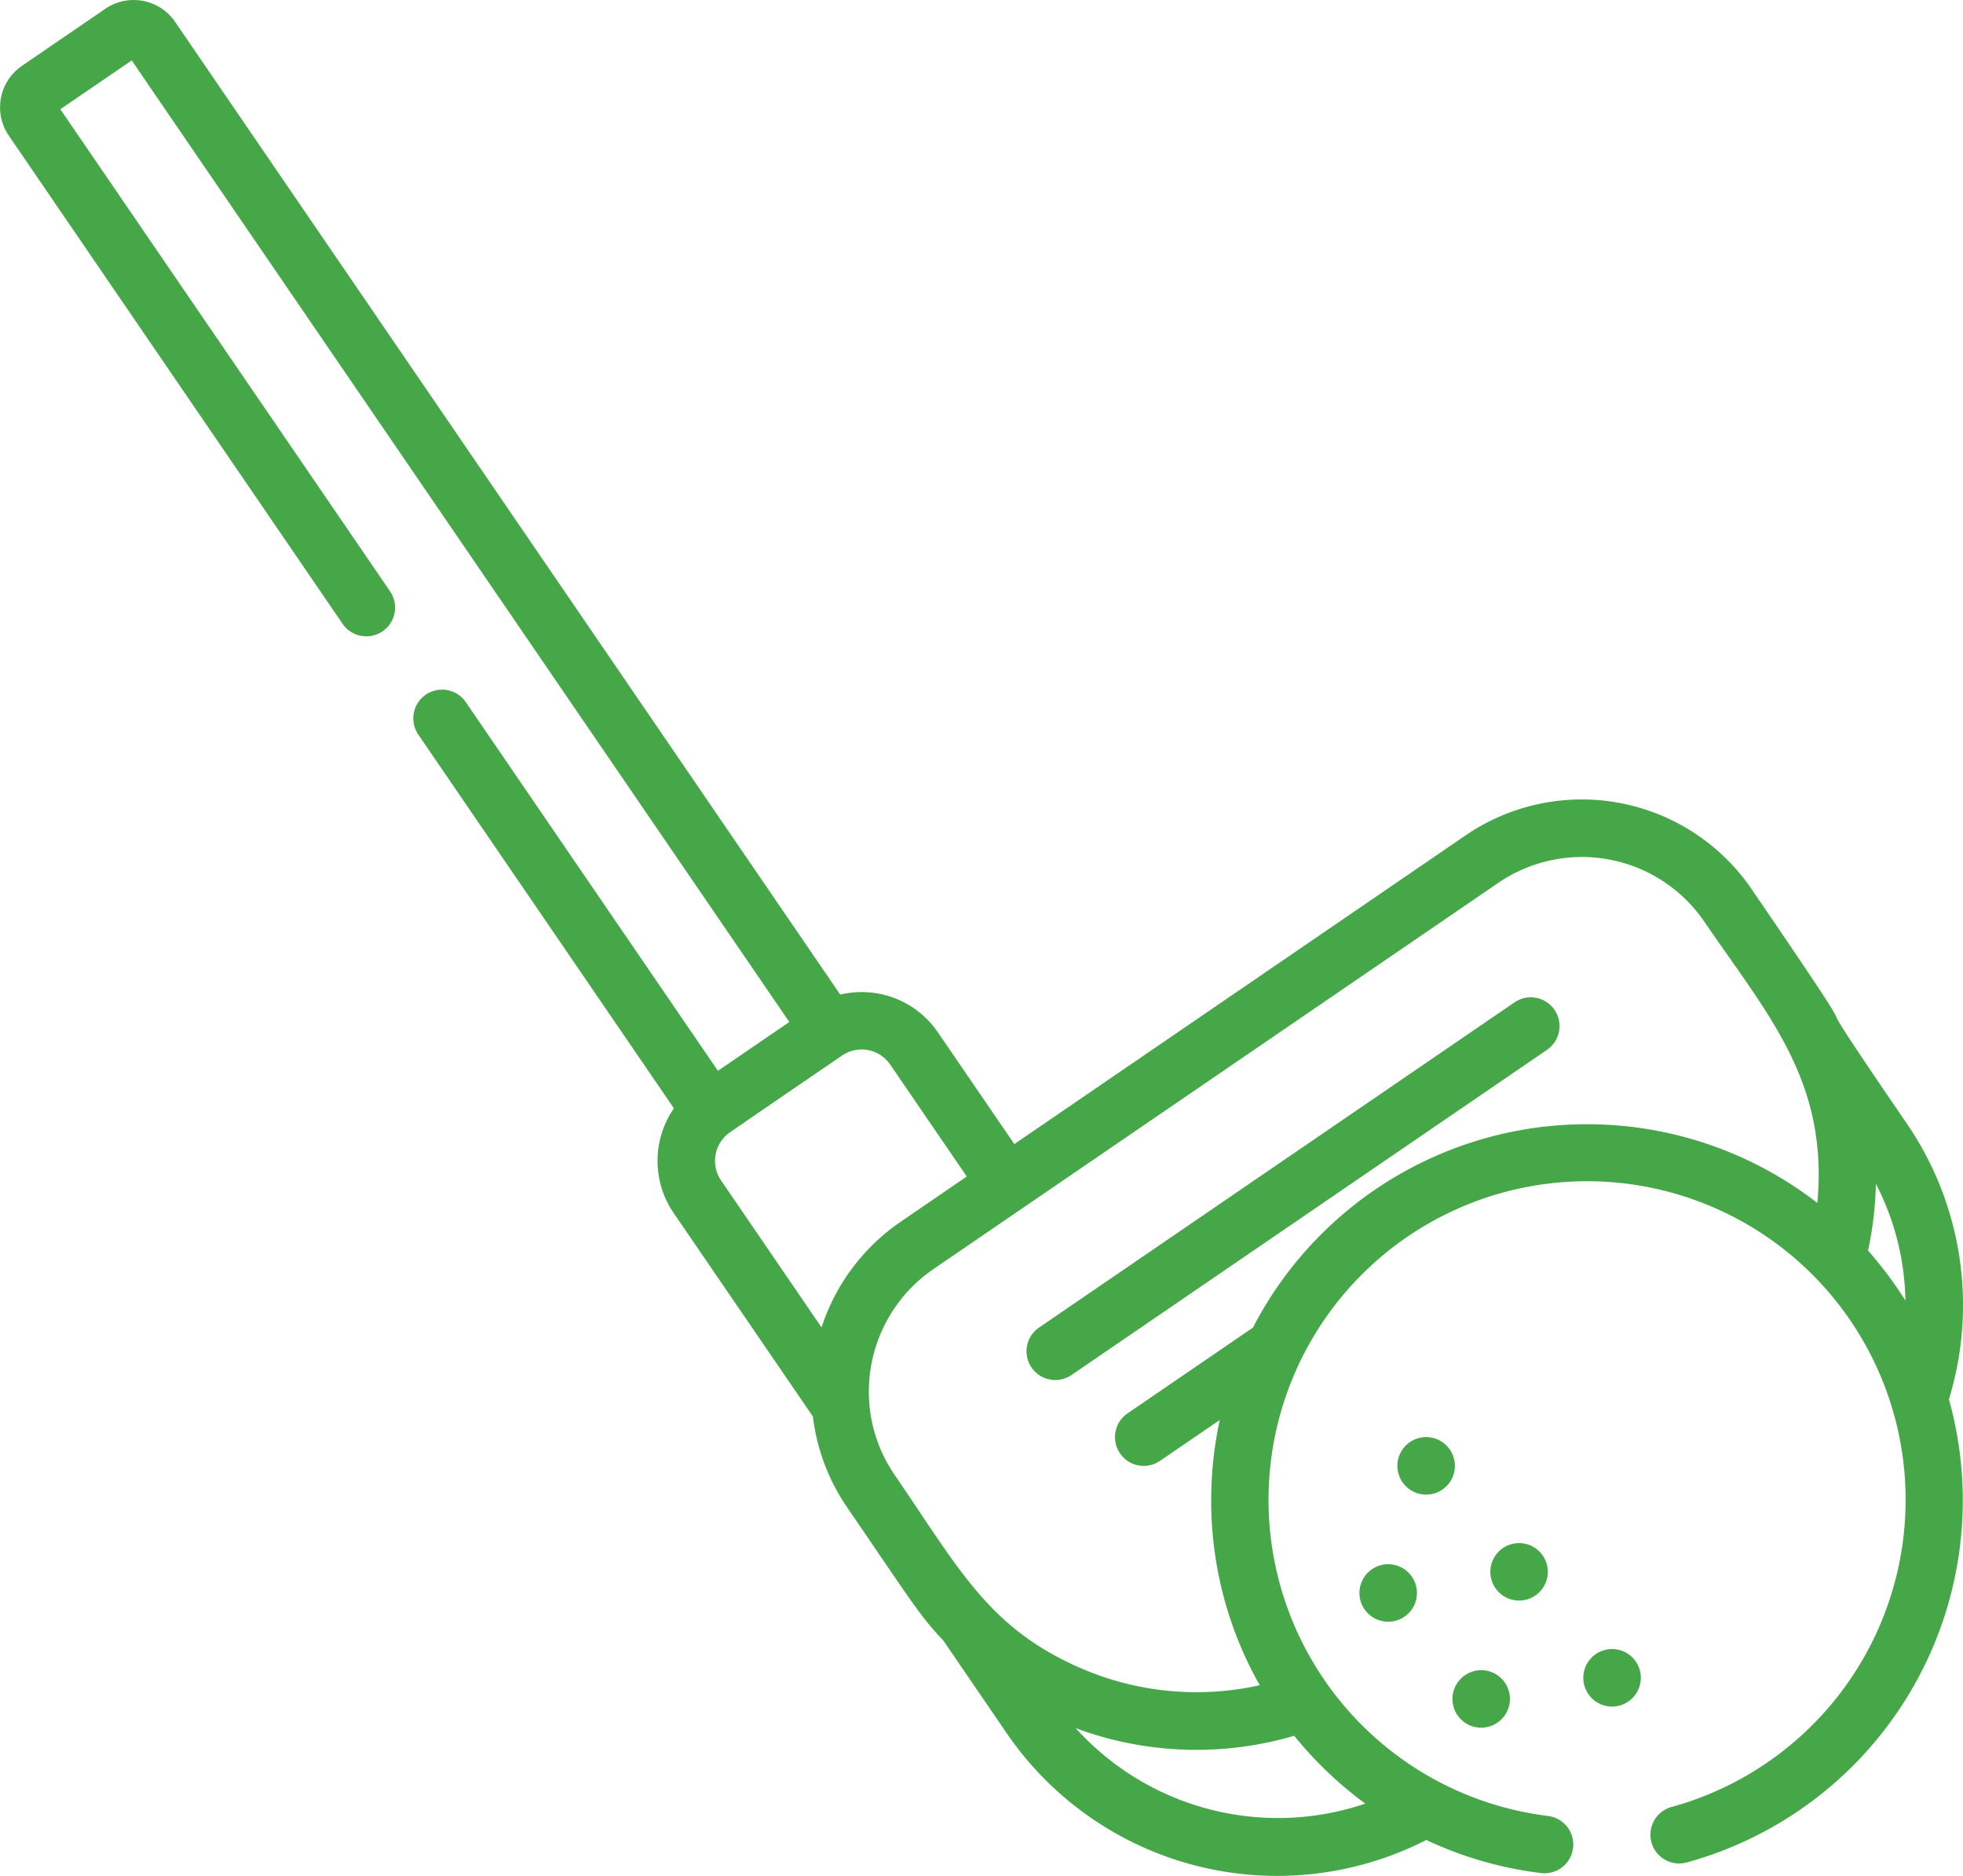 <svg xmlns="http://www.w3.org/2000/svg" width="73.732" height="70.455" viewBox="0 0 73.732 70.455"><defs><style>.a{fill:#46a748;}</style></defs><g transform="translate(73.732 70.455) rotate(180)"><path class="a" d="M19.559,1.972,1.69,14.192a1.08,1.08,0,0,1-1.22-1.783L18.34.189a1.08,1.08,0,0,1,1.219,1.783Zm0,0" transform="translate(15.155 18.617)"/><path class="a" d="M1.078,0A1.08,1.08,0,1,1,0,1.08,1.084,1.084,0,0,1,1.078,0Zm0,0" transform="translate(12.101 6.36)"/><path class="a" d="M1.29,2.138A1.079,1.079,0,1,1,2.16,1.08,1.08,1.08,0,0,1,1.29,2.138Zm0,0" transform="translate(15.593 10.341)"/><path class="a" d="M.87,2.14A1.08,1.08,0,1,1,2.139.87,1.084,1.084,0,0,1,.87,2.14Zm0,0" transform="translate(17.018 5.567)"/><path class="a" d="M0,1.08A1.08,1.08,0,1,1,.87,2.138,1.082,1.082,0,0,1,0,1.08Zm0,0" transform="translate(20.51 9.548)"/><path class="a" d="M1.29,2.14a1.08,1.08,0,1,1,.87-1.06A1.081,1.081,0,0,1,1.29,2.14Zm0,0" transform="translate(19.085 14.32)"/><path class="a" d="M72.91,67.981l-3.134,2.144a1.886,1.886,0,0,1-2.622-.492L42.172,33.1a3.461,3.461,0,0,1-3.665-1.414l-2.874-4.2-16.959,11.6A7.726,7.726,0,0,1,7.946,37.069c-5.731-8.38-.8-1.45-5.817-8.786A12.068,12.068,0,0,1,.529,17.9,14.1,14.1,0,0,1,10.375.506a1.08,1.08,0,0,1,.572,2.083,11.965,11.965,0,1,0,4.624-.34,1.08,1.08,0,0,1,.26-2.144,14.092,14.092,0,0,1,4.328,1.244A12.309,12.309,0,0,1,35.921,5.362L38.3,8.841c.883.937,1.092,1.315,3.612,5A7.677,7.677,0,0,1,43.2,17.256L48.431,24.9a3.469,3.469,0,0,1-.012,3.928l9.6,14.036a1.08,1.08,0,0,1-1.783,1.22l-9.47-13.847-2.594,1.774-.088.06,24.7,36.115,2.682-1.834L59.081,48.246a1.08,1.08,0,1,1,1.783-1.22L73.4,65.359a1.885,1.885,0,0,1-.493,2.622ZM2.163,21.614a9.883,9.883,0,0,0,1.109,4.379,13.358,13.358,0,0,1,.294-2.508,14.8,14.8,0,0,1-1.4-1.87ZM22.45,2.715a14.272,14.272,0,0,1,2.67,2.549,13.007,13.007,0,0,1,8.208.286A10.232,10.232,0,0,0,22.45,2.715ZM41.078,17.726c0-.006,0-.011,0-.016a5.527,5.527,0,0,0-.95-2.65c-2.444-3.573-3.531-5.732-6.935-7.234a10.911,10.911,0,0,0-6.779-.664,14.04,14.04,0,0,1,1.824,6.953,14.212,14.212,0,0,1-.321,3.008l2.255-1.542a1.08,1.08,0,0,1,1.219,1.783l-4.721,3.229a14.128,14.128,0,0,1-21.2,4.681c-.412,4.554,1.806,7,4.254,10.576a5.565,5.565,0,0,0,7.726,1.45L38.678,22.786l.007-.005a5.574,5.574,0,0,0,2.393-5.055Zm5.314,10.144a1.306,1.306,0,0,0,.257-1.749L42.874,20.6A7.691,7.691,0,0,1,39.9,24.569l-2.481,1.7,2.874,4.2a1.3,1.3,0,0,0,1.813.34c1.171-.8,4.16-2.842,4.289-2.94Zm0,0" transform="translate(0 0)"/></g></svg>